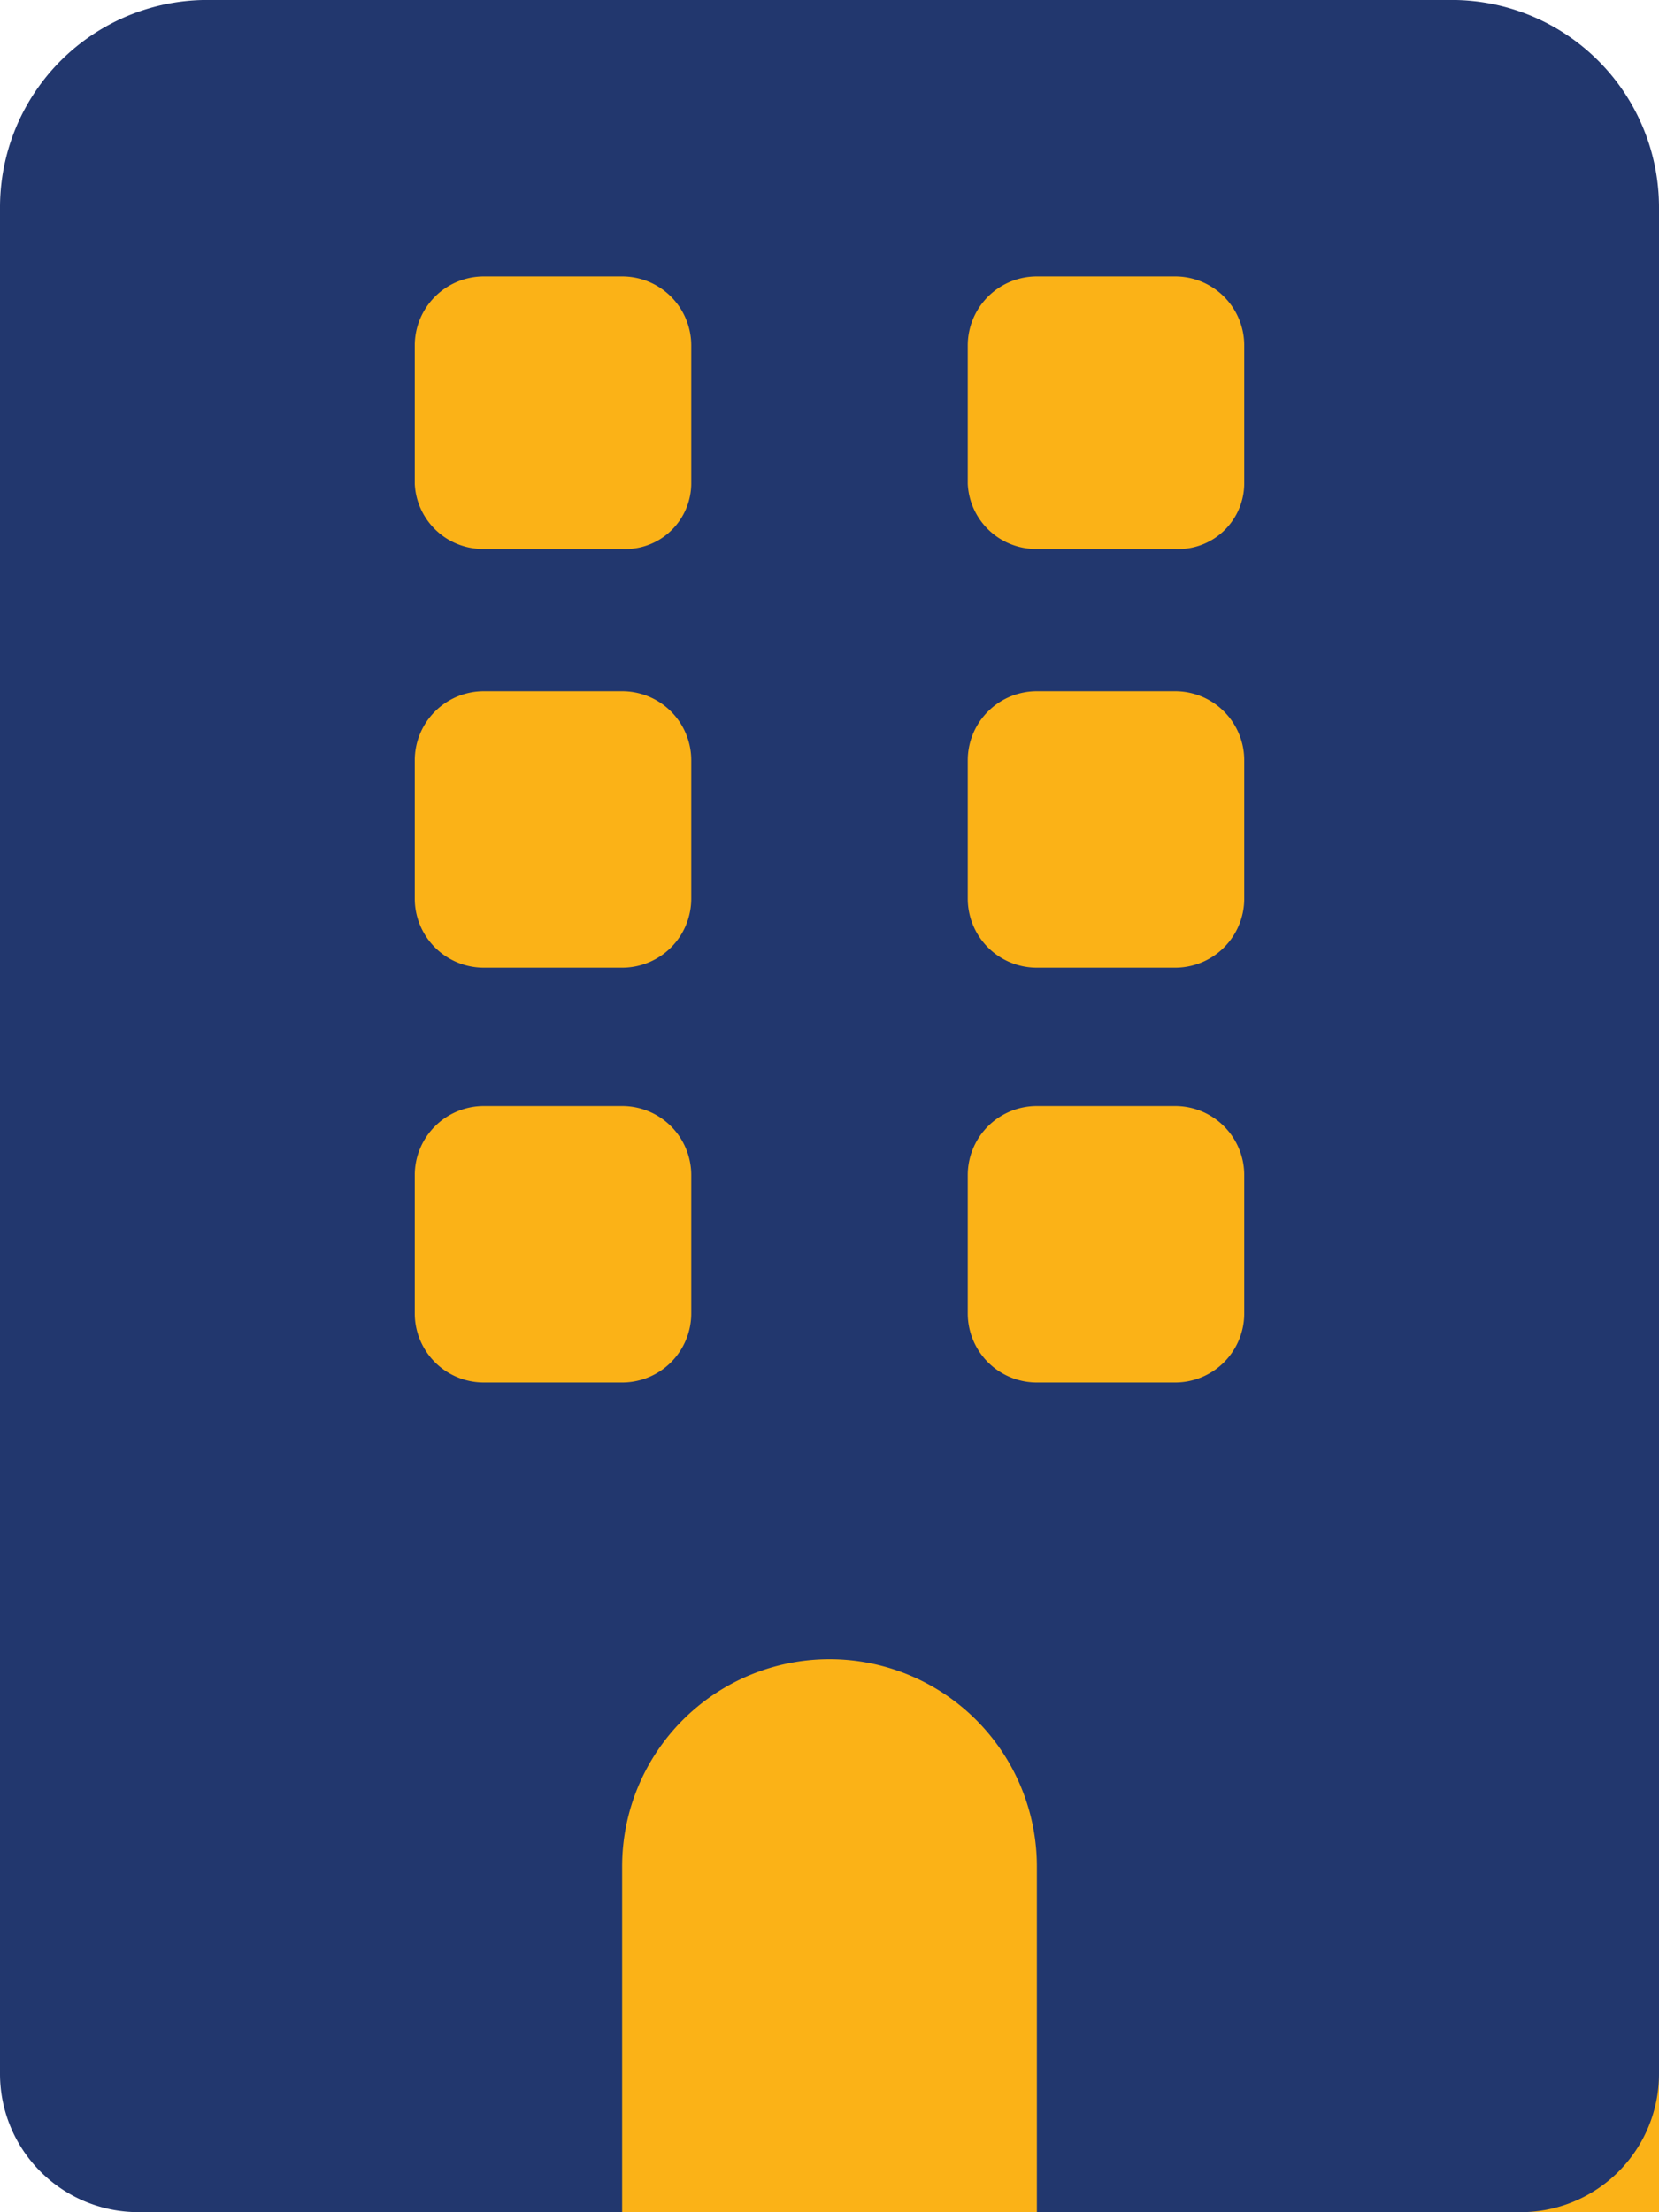 <svg xmlns="http://www.w3.org/2000/svg" id="Group_394" data-name="Group 394" width="70" height="93.333" viewBox="0 0 70 93.333"><rect id="Rectangle_289" data-name="Rectangle 289" width="63.971" height="84.752" transform="translate(6.029 8.577)" fill="#fbb217"></rect><path id="Path_1100" data-name="Path 1100" d="M235.34,8.752V87.5a5.835,5.835,0,0,1-5.833,5.833l-20.417,0V78.752a8.75,8.75,0,0,0-17.5,0v14.58l-20.417,0A5.835,5.835,0,0,1,165.34,87.5V8.752A8.749,8.749,0,0,1,174.09,0h52.5a8.751,8.751,0,0,1,8.75,8.75m-40.833,5.83a2.918,2.918,0,0,0-2.917-2.917h-5.833a2.918,2.918,0,0,0-2.917,2.917v5.833a2.888,2.888,0,0,0,2.917,2.753h5.833a2.783,2.783,0,0,0,2.917-2.753Zm0,17.5a2.918,2.918,0,0,0-2.917-2.917h-5.833a2.918,2.918,0,0,0-2.917,2.917v5.833a2.918,2.918,0,0,0,2.917,2.917h5.833a2.918,2.918,0,0,0,2.917-2.917Zm0,17.5a2.918,2.918,0,0,0-2.917-2.917h-5.833a2.918,2.918,0,0,0-2.917,2.917v5.833a2.918,2.918,0,0,0,2.917,2.917h5.833a2.918,2.918,0,0,0,2.917-2.917Zm23.333-35a2.918,2.918,0,0,0-2.917-2.917H209.09a2.918,2.918,0,0,0-2.917,2.917v5.833a2.888,2.888,0,0,0,2.917,2.753h5.833a2.783,2.783,0,0,0,2.917-2.753Zm0,17.5a2.918,2.918,0,0,0-2.917-2.917H209.09a2.918,2.918,0,0,0-2.917,2.917v5.833a2.918,2.918,0,0,0,2.917,2.917h5.833a2.918,2.918,0,0,0,2.917-2.917Zm0,17.5a2.918,2.918,0,0,0-2.917-2.917H209.09a2.918,2.918,0,0,0-2.917,2.917v5.833a2.918,2.918,0,0,0,2.917,2.917h5.833a2.918,2.918,0,0,0,2.917-2.917Z" transform="translate(-165.34 -0.002)" fill="#22376e"></path></svg>